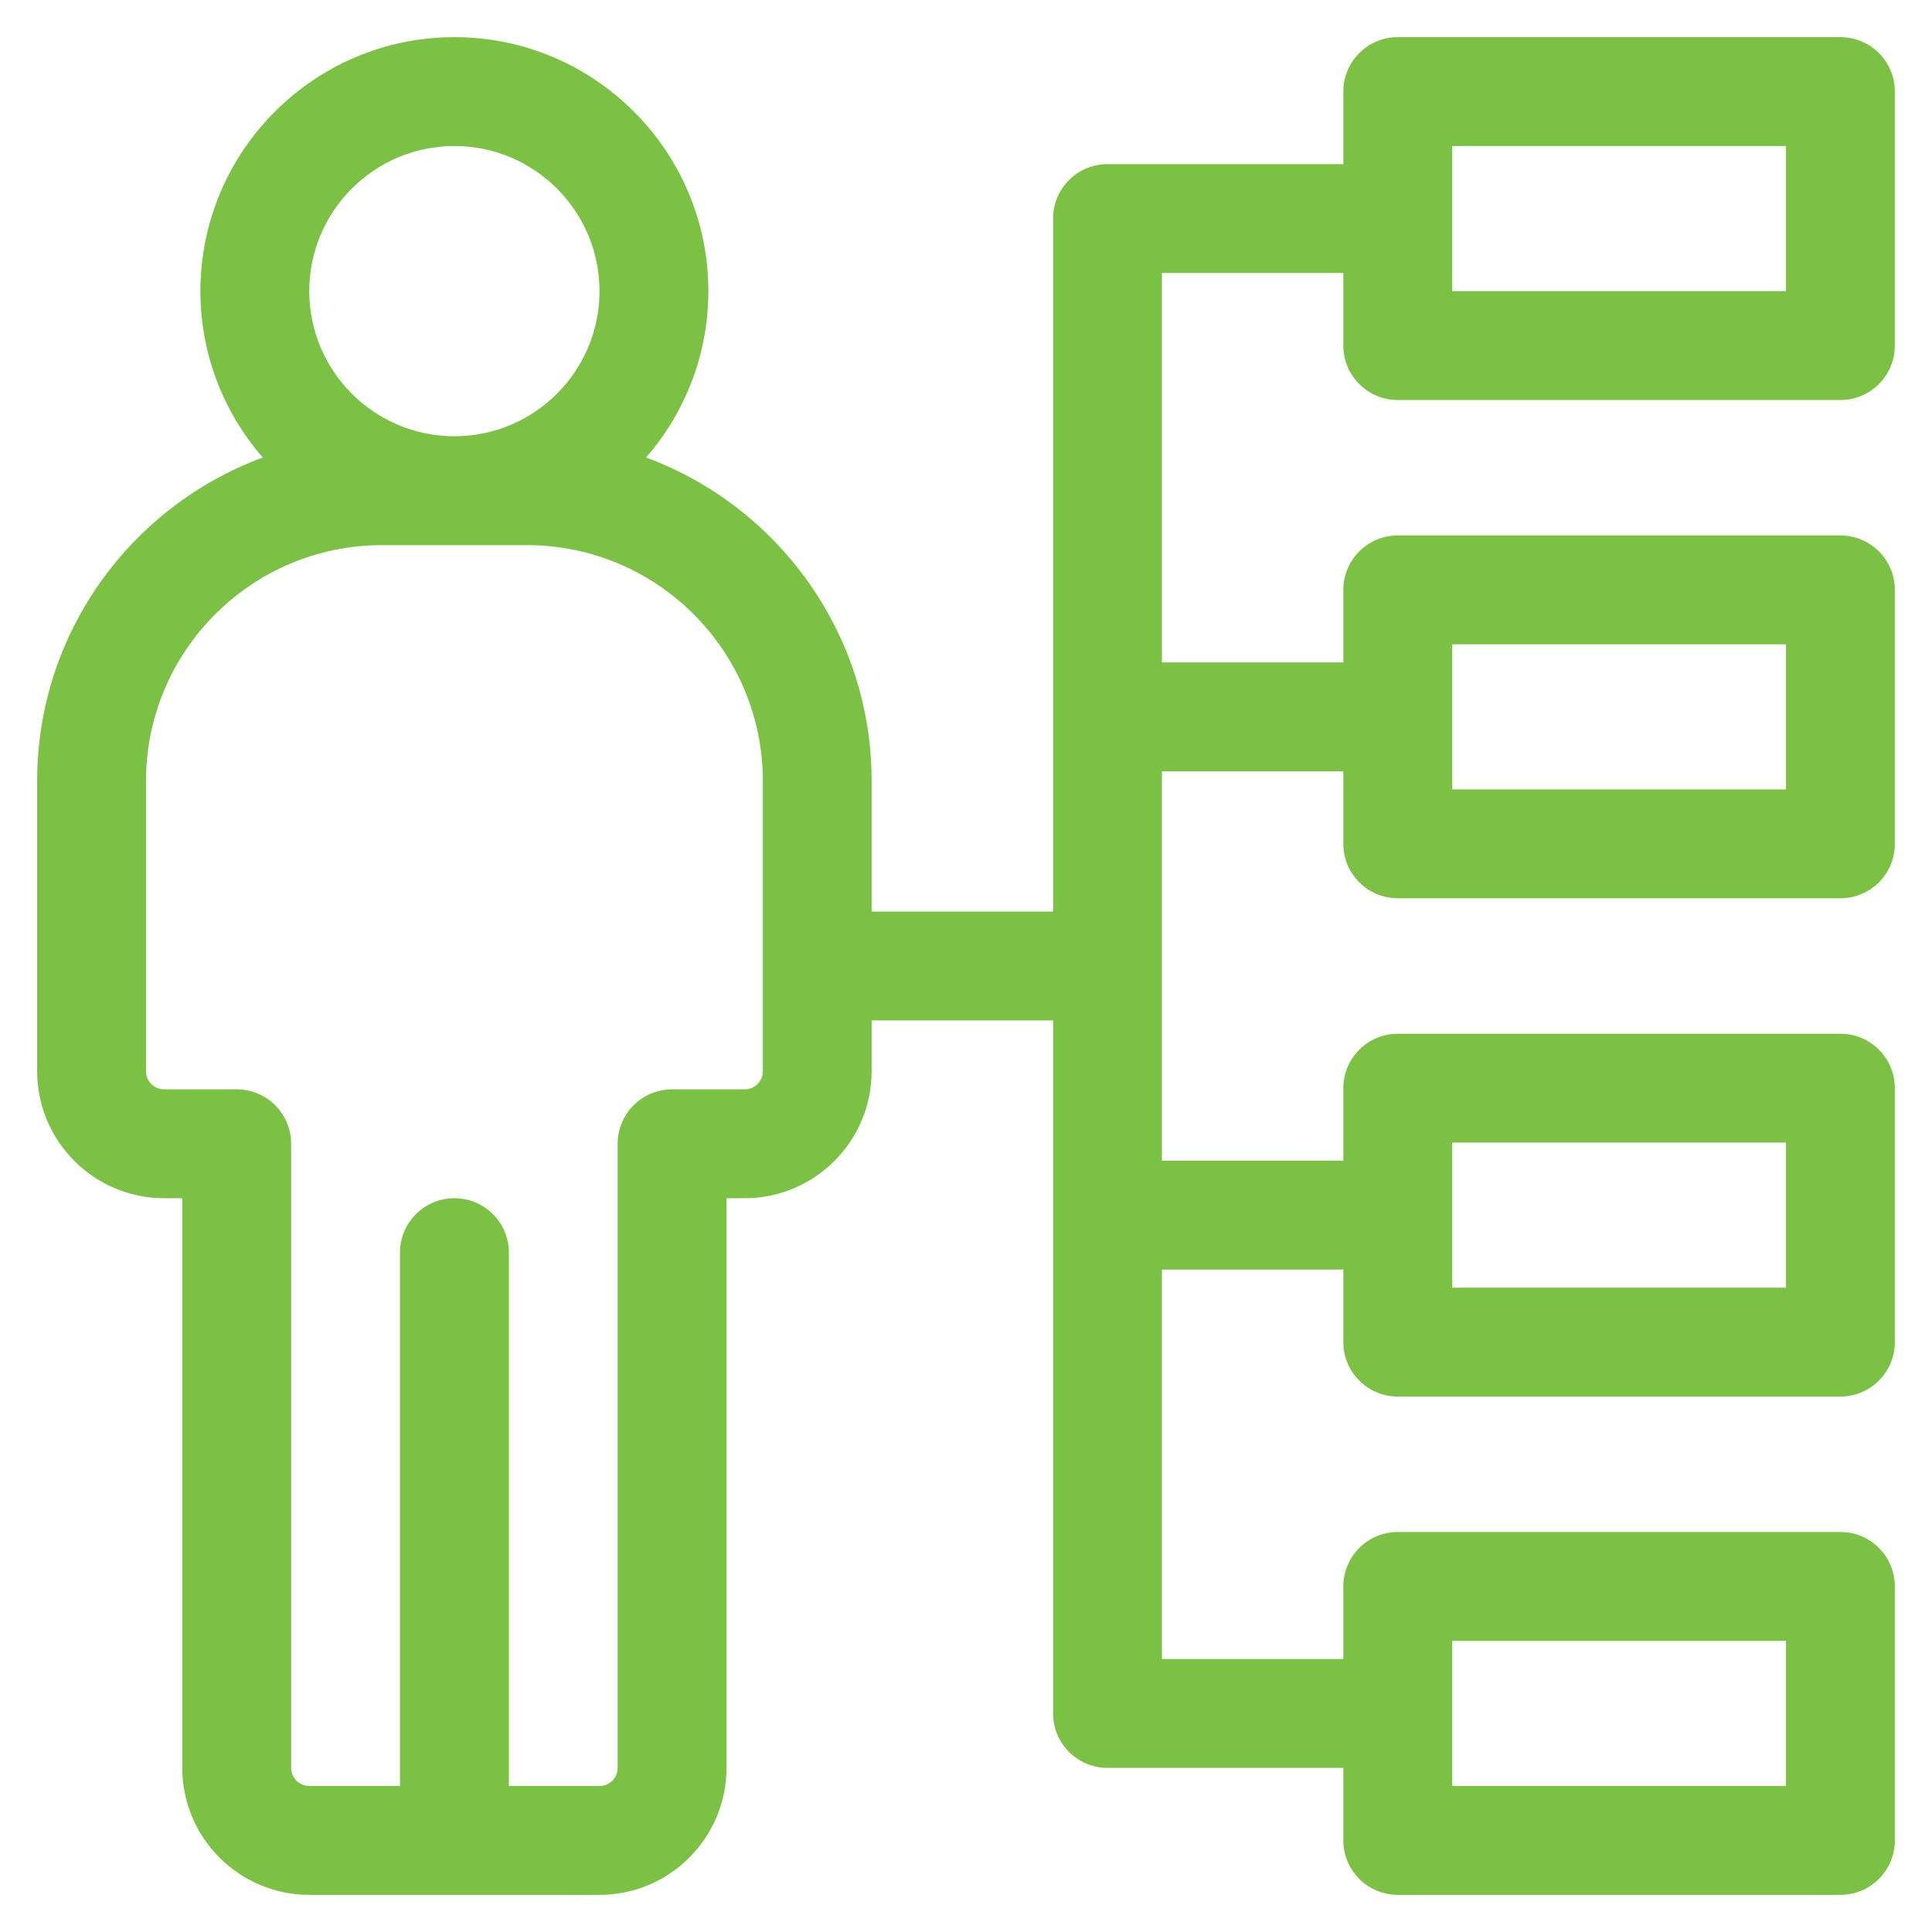<svg width="26" height="26" viewBox="0 0 26 26" fill="none" xmlns="http://www.w3.org/2000/svg">
<g clip-path="url(#clip0_3990_5442)">
<path d="M18.811 5.383H24.768C25.172 5.383 25.5 5.055 25.5 4.65V1.232C25.5 0.828 25.172 0.5 24.768 0.5H18.811C18.406 0.5 18.078 0.828 18.078 1.232V2.209H14.904C14.5 2.209 14.172 2.537 14.172 2.941V12.268H11.73V10.51C11.73 8.515 10.465 6.811 8.695 6.157C9.216 5.556 9.533 4.774 9.533 3.918C9.533 2.033 8 0.5 6.115 0.5C4.231 0.5 2.697 2.033 2.697 3.918C2.697 4.774 3.014 5.556 3.536 6.157C1.766 6.811 0.5 8.515 0.5 10.51V14.416C0.5 15.358 1.267 16.125 2.209 16.125H2.453V23.791C2.453 24.733 3.22 25.5 4.162 25.5H8.068C9.011 25.5 9.777 24.733 9.777 23.791V16.125H10.021C10.964 16.125 11.73 15.358 11.73 14.416V13.732H14.172V23.059C14.172 23.463 14.5 23.791 14.904 23.791H18.078V24.768C18.078 25.172 18.406 25.5 18.811 25.5H24.768C25.172 25.5 25.5 25.172 25.5 24.768V21.35C25.5 20.945 25.172 20.617 24.768 20.617H18.811C18.406 20.617 18.078 20.945 18.078 21.35V22.326H15.637V17.085H18.078V18.062C18.078 18.466 18.406 18.794 18.811 18.794H24.768C25.172 18.794 25.5 18.466 25.5 18.062V14.644C25.5 14.239 25.172 13.912 24.768 13.912H18.811C18.406 13.912 18.078 14.239 18.078 14.644V15.62H15.637V10.38H18.078V11.356C18.078 11.761 18.406 12.088 18.811 12.088H24.768C25.172 12.088 25.5 11.761 25.5 11.356V7.938C25.5 7.534 25.172 7.206 24.768 7.206H18.811C18.406 7.206 18.078 7.534 18.078 7.938V8.915H15.637V3.674H18.078V4.65C18.078 5.055 18.406 5.383 18.811 5.383ZM19.543 1.965H24.035V3.918H19.543V1.965ZM6.115 1.965C7.192 1.965 8.068 2.841 8.068 3.918C8.068 4.995 7.192 5.871 6.115 5.871C5.038 5.871 4.162 4.995 4.162 3.918C4.162 2.841 5.038 1.965 6.115 1.965ZM10.266 14.416C10.266 14.551 10.156 14.66 10.021 14.66H9.045C8.64 14.66 8.312 14.988 8.312 15.393V23.791C8.312 23.926 8.203 24.035 8.068 24.035H6.848V16.857C6.848 16.453 6.52 16.125 6.115 16.125C5.711 16.125 5.383 16.453 5.383 16.857V24.035H4.162C4.027 24.035 3.918 23.926 3.918 23.791V15.393C3.918 14.988 3.59 14.66 3.186 14.66H2.209C2.074 14.66 1.965 14.551 1.965 14.416V10.51C1.965 8.76 3.389 7.336 5.139 7.336H7.092C8.842 7.336 10.266 8.76 10.266 10.51V14.416ZM19.543 22.082H24.035V24.035H19.543V22.082ZM19.543 15.376H24.035V17.329H19.543V15.376ZM19.543 8.671H24.035V10.624H19.543V8.671Z" fill="#7BC143"/>
</g>
<defs>
<clipPath id="clip0_3990_5442">
<rect width="25" height="25" fill="white" transform="translate(0.5 0.5)"/>
</clipPath>
</defs>
</svg>
